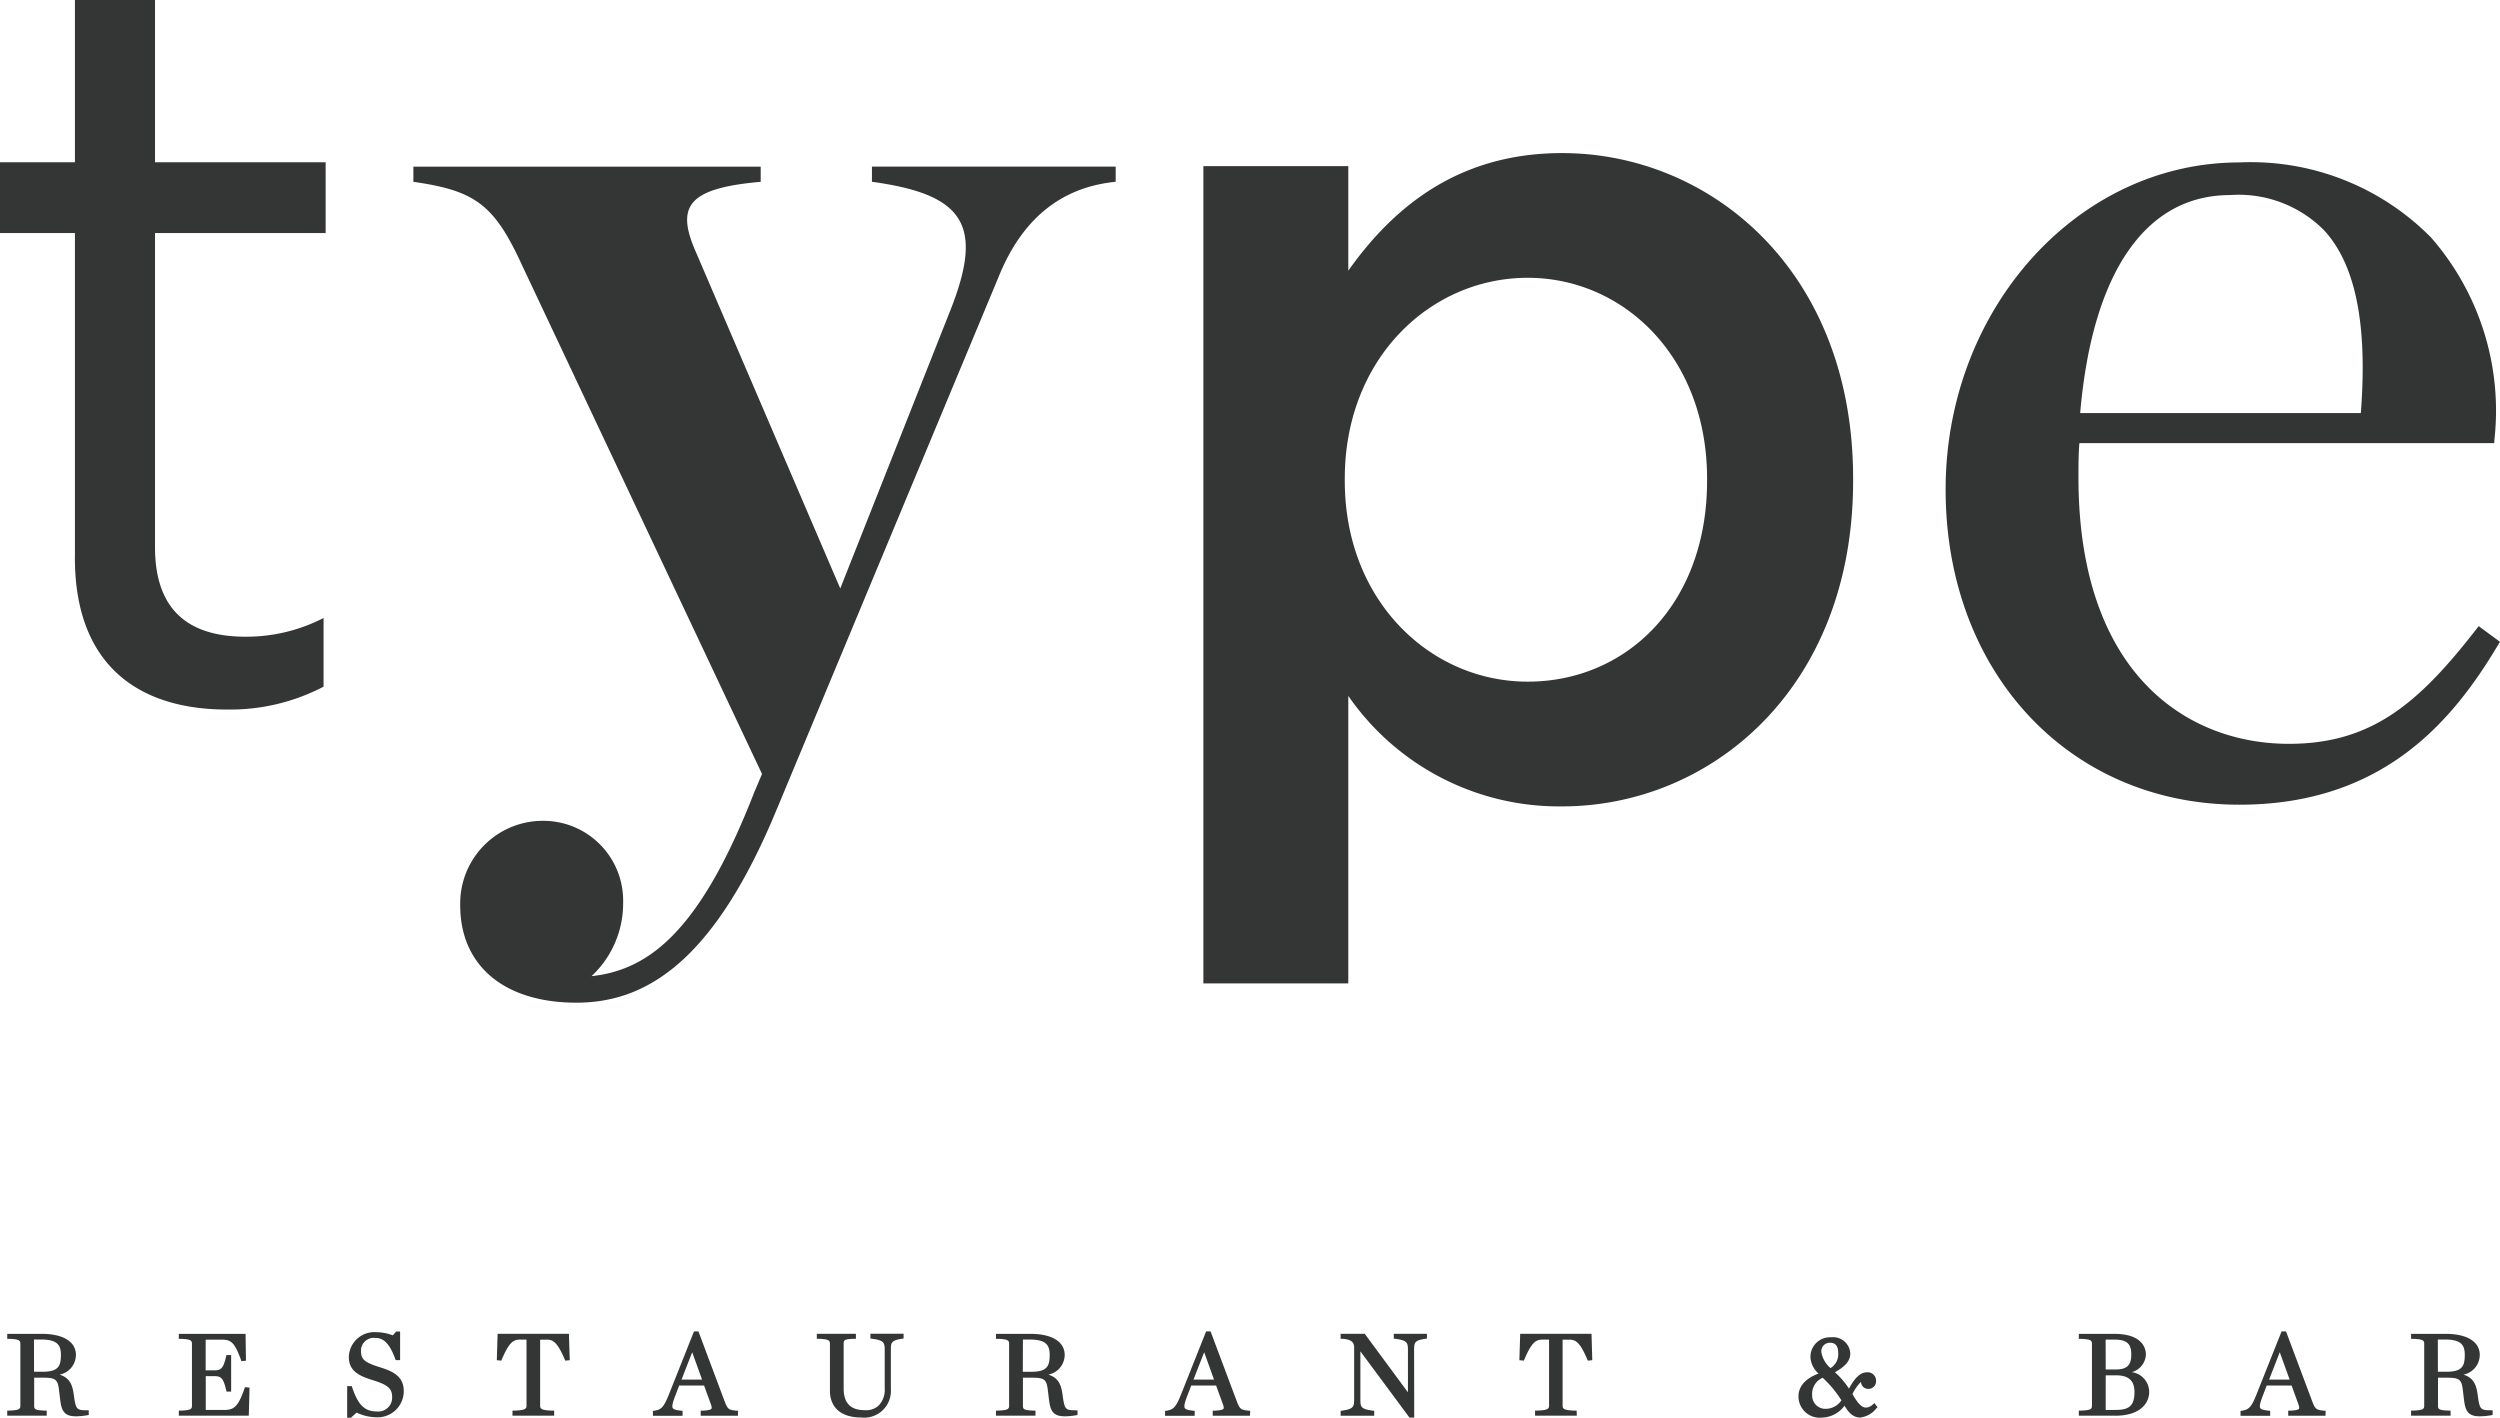 <svg xmlns="http://www.w3.org/2000/svg" xmlns:xlink="http://www.w3.org/1999/xlink" width="126.565" height="71.773" viewBox="0 0 126.565 71.773">
  <defs>
    <clipPath id="clip-path">
      <rect id="Rectangle_37" data-name="Rectangle 37" width="126.565" height="71.773" transform="translate(0 0)" fill="none"/>
    </clipPath>
    <clipPath id="clip-path-2">
      <rect id="Rectangle_36" data-name="Rectangle 36" width="126.565" height="71.773" fill="none"/>
    </clipPath>
  </defs>
  <g id="Group_226" data-name="Group 226" transform="translate(-783.425 -439.867)">
    <g id="Group_225" data-name="Group 225" transform="translate(783.425 439.867)" clip-path="url(#clip-path)">
      <g id="Group_224" data-name="Group 224" transform="translate(0 0)">
        <g id="Group_223" data-name="Group 223" clip-path="url(#clip-path-2)">
          <path id="Path_201" data-name="Path 201" d="M785.9,632.07c0,.277.074.367.639.385v.051h-1.785v-.051c.577-.017.667-.113.667-.39V629c0-.271-.09-.373-.667-.39v-.045H786.4c1.04,0,1.622.373,1.622.96,0,.509-.351.87-1.187,1v.017c.819.085.994.4,1.079,1.006l.034.243c.09.531.186.644.723.644v.045a3.358,3.358,0,0,1-.582.051c-.5,0-.6-.243-.662-.751l-.062-.509c-.068-.565-.237-.7-.91-.7H785.9Zm.537-1.576c.847,0,1.034-.328,1.034-.961,0-.593-.271-.881-1.1-.881H785.9v1.842Z" transform="translate(-784.277 -560.939)" fill="#343535"/>
          <path id="Path_202" data-name="Path 202" d="M787.9,632.45c-.614,0-.707-.366-.766-.844l-.062-.509c-.062-.513-.182-.6-.805-.6h-.449v1.386c0,.191,0,.263.536.279l.1,0v.258h-2v-.258l.1,0c.565-.017.565-.1.565-.285v-3.063c0-.178,0-.268-.564-.284l-.1,0v-.253h1.749c1.082,0,1.727.4,1.727,1.065a1.023,1.023,0,0,1-.827,1c.5.158.646.486.719,1.009l.034.243c.084.5.148.553.619.553h.105v.238l-.086.015a3.442,3.442,0,0,1-.6.053m-.77-1.882a1.141,1.141,0,0,1,.151.5l.062.508c.061.5.147.659.557.659h.029c-.156-.108-.22-.3-.273-.617l-.035-.246c-.059-.422-.156-.672-.491-.808m-1.9,1.643h.477a.462.462,0,0,1-.1-.33v-3.4h-.376a.446.446,0,0,1,.106.329v3.063a.447.447,0,0,1-.109.335m.589-2.011h.432c.79,0,.928-.276.928-.855,0-.479-.167-.777-1-.777h-.364Zm1.322-1.575a.937.937,0,0,1,.248.72,1.187,1.187,0,0,1-.181.731.753.753,0,0,0-.067-1.451" transform="translate(-784.088 -560.75)" fill="#343535"/>
          <path id="Path_203" data-name="Path 203" d="M808.979,632.454c.577-.017.667-.113.667-.39V629c0-.271-.09-.373-.667-.39v-.045h3.17l.017,1.158-.051.005c-.3-.814-.492-1.079-1.034-1.079h-.954v1.763h.536c.412,0,.559-.153.706-.774h.051v1.639h-.051c-.147-.622-.293-.78-.706-.78h-.536v1.921h1.05c.594,0,.8-.282,1.113-1.146l.051.006-.028,1.226h-3.334Z" transform="translate(-799.821 -560.939)" fill="#343535"/>
          <path id="Path_204" data-name="Path 204" d="M812.227,632.421h-3.542v-.258l.1,0c.565-.016.565-.1.565-.285v-3.062c0-.178,0-.268-.565-.285l-.1,0v-.253h3.379l.02,1.358-.227.025-.029-.077c-.3-.821-.477-1.011-.935-1.011h-.849v1.552h.432c.341,0,.461-.091.6-.693l.019-.081h.239V631.2H811.1l-.019-.081c-.143-.607-.264-.7-.6-.7h-.432v1.711h.945c.51,0,.7-.2,1.014-1.077l.028-.078.229.026Zm-.695-.21h.489l.016-.673a1.349,1.349,0,0,1-.505.673m-2.078,0h.379v-3.727h-.377a.446.446,0,0,1,.107.33v3.062a.447.447,0,0,1-.109.335m1.375-1.942a.6.6,0,0,1,.3.311v-.618a.6.6,0,0,1-.3.307m.58-1.785a1.288,1.288,0,0,1,.457.619l-.009-.619Z" transform="translate(-799.632 -560.75)" fill="#343535"/>
          <path id="Path_205" data-name="Path 205" d="M832.76,631.015h.051c.311.91.667,1.283,1.345,1.283a.8.8,0,0,0,.881-.836c0-.5-.283-.712-1.028-.944-.689-.214-1.164-.429-1.164-1.084a1.184,1.184,0,0,1,1.277-1.147,2.279,2.279,0,0,1,.876.181l.187-.215h.045v1.237h-.045c-.305-.819-.628-1.124-1.13-1.124a.749.749,0,0,0-.8.786c0,.509.311.678,1.011.9.672.209,1.153.441,1.153,1.107a1.217,1.217,0,0,1-1.3,1.226,2.3,2.3,0,0,1-1.006-.26l-.305.282h-.045Z" transform="translate(-815.079 -560.737)" fill="#343535"/>
          <path id="Path_206" data-name="Path 206" d="M832.658,632.321h-.192v-1.6h.231l.024.071c.306.895.632,1.211,1.245,1.211a.7.7,0,0,0,.776-.731c0-.424-.214-.613-.954-.843-.678-.211-1.238-.446-1.238-1.186a1.293,1.293,0,0,1,1.382-1.252,2.382,2.382,0,0,1,.846.16l.168-.194h.2v1.448h-.224l-.025-.069c-.326-.876-.648-1.055-1.031-1.055a.645.645,0,0,0-.7.68c0,.43.234.577.938.8.646.2,1.226.444,1.226,1.207a1.324,1.324,0,0,1-1.4,1.331,2.391,2.391,0,0,1-.988-.238Zm.019-1.065v.761l.228-.211.066.034c.045.024.091.046.138.066a1.979,1.979,0,0,1-.432-.65m.374-2.721a.961.961,0,0,0-.289.709c0,.549.352.755,1.09.984.714.223,1.1.454,1.1,1.044a1.04,1.04,0,0,1-.077.407,1.137,1.137,0,0,0,.246-.712c0-.567-.363-.785-1.079-1.007-.656-.206-1.085-.387-1.085-1a.96.96,0,0,1,.093-.426m1.439-.257a1.715,1.715,0,0,1,.446.61v-.6l-.1.113-.071-.03a2.037,2.037,0,0,0-.278-.1" transform="translate(-814.89 -560.548)" fill="#343535"/>
          <path id="Path_207" data-name="Path 207" d="M854.7,632.454c.588-.017.712-.108.712-.39v-3.413h-.452c-.407,0-.644.232-.995,1.056l-.051-.005.034-1.136h3.407l.034,1.136-.051.005c-.345-.8-.582-1.056-.995-1.056h-.452v3.413c0,.282.124.373.712.39v.051h-1.9Z" transform="translate(-828.649 -560.939)" fill="#343535"/>
          <path id="Path_208" data-name="Path 208" d="M856.511,632.421H854.4v-.258l.1,0c.61-.018.61-.118.61-.285v-3.308h-.347c-.323,0-.539.149-.9.993l-.031.072-.225-.024.04-1.335h3.611l.041,1.335-.225.024-.031-.071c-.363-.844-.578-.993-.9-.993H855.8v3.308c0,.167,0,.267.61.285l.1,0Zm-1.312-.21h.509a.426.426,0,0,1-.12-.335v-3.392h-.27v3.392a.425.425,0,0,1-.12.335m1.389-3.727a1.581,1.581,0,0,1,.486.64l-.019-.64Zm-2.736,0-.019.639a1.6,1.6,0,0,1,.481-.639Z" transform="translate(-828.455 -560.75)" fill="#343535"/>
          <path id="Path_209" data-name="Path 209" d="M878.508,630.751H877.1l-.232.6c-.259.673-.2.82.373.876v.051h-1.294v-.051c.39-.068.536-.22.8-.887l1.244-3.125h.079l1.277,3.4c.181.486.248.571.695.61v.051h-1.678v-.051c.582-.023.627-.142.5-.5Zm-.028-.091-.639-1.768h-.017l-.689,1.768Z" transform="translate(-842.789 -560.716)" fill="#343535"/>
          <path id="Path_210" data-name="Path 210" d="M879.961,632.2h-1.888v-.257l.1,0c.259-.01.409-.042.444-.094s-.009-.176-.042-.268l-.33-.908h-1.261l-.206.537c-.094.243-.181.5-.118.605.04.065.164.1.4.128l.095.009v.251h-1.5v-.244l.087-.015c.334-.058.462-.167.723-.823l1.27-3.191h.223l1.3,3.47c.174.468.219.508.606.543l.1.008Zm-1.189-.21h.572a1.259,1.259,0,0,1-.282-.519l-1.22-3.248-.151.377h.017l.042.07.69,1.909h0l.337.927a.519.519,0,0,1,.019.457.263.263,0,0,1-.021.027m-2.59,0h.355a.3.3,0,0,1-.056-.068.394.394,0,0,1-.052-.229.966.966,0,0,1-.247.3m.918-1.621h1.04l-.5-1.386Z" transform="translate(-842.6 -560.528)" fill="#343535"/>
          <path id="Path_211" data-name="Path 211" d="M899.764,631.341V629c0-.271-.1-.373-.667-.39v-.045h1.769v.045c-.565.017-.622.113-.622.384v2.22a1.062,1.062,0,0,0,1.192,1.221,1.033,1.033,0,0,0,.757-.266,1.243,1.243,0,0,0,.339-.949v-1.955c0-.435-.124-.577-.723-.655v-.045h1.469v.045c-.559.085-.644.226-.644.655v1.994a1.252,1.252,0,0,1-1.4,1.334c-.915,0-1.469-.424-1.469-1.254" transform="translate(-857.641 -560.939)" fill="#343535"/>
          <path id="Path_212" data-name="Path 212" d="M901.044,632.512c-1,0-1.575-.5-1.575-1.36v-2.339c0-.173,0-.268-.564-.285l-.1,0v-.253h1.979v.253l-.1,0c-.52.015-.52.082-.52.279v2.221c0,.761.346,1.115,1.087,1.115a.934.934,0,0,0,.684-.236,1.142,1.142,0,0,0,.307-.874v-1.955c0-.353-.049-.475-.631-.551l-.092-.012v-.243h1.679v.241l-.09.014c-.529.08-.554.2-.554.552v1.994a1.354,1.354,0,0,1-1.506,1.439m-1.471-4.028a.446.446,0,0,1,.106.33v2.339a1.055,1.055,0,0,0,1.032,1.128,1.149,1.149,0,0,1-.762-1.252v-2.221a.471.471,0,0,1,.09-.324Zm2.631,0a.464.464,0,0,1,.186.22.45.45,0,0,1,.168-.22Z" transform="translate(-857.453 -560.75)" fill="#343535"/>
          <path id="Path_213" data-name="Path 213" d="M925.589,632.07c0,.277.073.367.638.385v.051h-1.785v-.051c.576-.017.667-.113.667-.39V629c0-.271-.091-.373-.667-.39v-.045h1.644c1.04,0,1.622.373,1.622.96,0,.509-.351.87-1.187,1v.017c.82.085.995.4,1.079,1.006l.034.243c.09.531.187.644.723.644v.045a3.361,3.361,0,0,1-.582.051c-.5,0-.6-.243-.662-.751l-.062-.509c-.068-.565-.238-.7-.91-.7h-.553Zm.536-1.576c.847,0,1.034-.328,1.034-.961,0-.593-.271-.881-1.1-.881h-.469v1.842Z" transform="translate(-873.903 -560.939)" fill="#343535"/>
          <path id="Path_214" data-name="Path 214" d="M927.586,632.45c-.614,0-.707-.366-.766-.844l-.062-.509c-.062-.513-.182-.6-.805-.6H925.5v1.386c0,.191,0,.263.536.279l.1,0v.258h-2v-.258l.1,0c.565-.017.565-.1.565-.285v-3.063c0-.178,0-.268-.564-.284l-.1,0v-.253h1.75c1.081,0,1.727.4,1.727,1.065a1.023,1.023,0,0,1-.827,1c.5.158.646.486.719,1.01l.034.242c.084.5.148.554.619.554h.105v.238l-.086.015a3.442,3.442,0,0,1-.6.053m-.77-1.882a1.146,1.146,0,0,1,.151.5l.062.508c.061.5.147.659.557.659h.029c-.156-.108-.22-.3-.273-.617l-.035-.245c-.058-.422-.156-.672-.49-.808m-1.9,1.643h.477a.461.461,0,0,1-.1-.33v-3.4h-.377a.446.446,0,0,1,.106.329v3.063a.447.447,0,0,1-.109.335m.589-2.011h.431c.79,0,.929-.276.929-.855,0-.479-.167-.777-1-.777H925.5Zm1.322-1.575a.937.937,0,0,1,.248.72,1.187,1.187,0,0,1-.181.731.753.753,0,0,0-.067-1.451" transform="translate(-873.714 -560.75)" fill="#343535"/>
          <path id="Path_215" data-name="Path 215" d="M950.832,630.751h-1.407l-.232.6c-.26.673-.2.82.373.876v.051h-1.294v-.051c.39-.068.537-.22.8-.887l1.243-3.125h.079l1.277,3.4c.181.486.249.571.7.61v.051H950.69v-.051c.582-.023.627-.142.5-.5Zm-.028-.091-.639-1.768h-.017l-.689,1.768Z" transform="translate(-889.193 -560.716)" fill="#343535"/>
          <path id="Path_216" data-name="Path 216" d="M952.286,632.2H950.4v-.257l.1,0c.26-.01.41-.042.445-.094s-.009-.176-.043-.268l-.33-.908h-1.261l-.205.537c-.094.243-.181.5-.119.605.039.065.165.1.4.128l.1.009v.251h-1.5v-.244l.087-.015c.334-.058.462-.167.724-.823l1.268-3.191h.224l.026.068,1.276,3.4c.174.467.219.508.606.543l.1.008Zm-1.189-.21h.572a1.265,1.265,0,0,1-.282-.519l-1.22-3.249-.151.378h.018l.042.07.689,1.909h0l.337.927a.518.518,0,0,1,.019.457.338.338,0,0,1-.021.027m-2.59,0h.354a.312.312,0,0,1-.056-.068.393.393,0,0,1-.052-.229.978.978,0,0,1-.247.3m.917-1.621h1.041l-.5-1.387Z" transform="translate(-889.005 -560.528)" fill="#343535"/>
          <path id="Path_217" data-name="Path 217" d="M973.91,629.047H973.9V631.8c0,.435.1.576.7.656v.051h-1.486v-.051c.571-.08.684-.22.684-.656v-2.633c0-.305-.153-.52-.684-.554v-.045h1.063l2.339,3.17h.006v-2.469c0-.435-.124-.576-.717-.655v-.045h1.469v.045c-.559.085-.65.226-.65.655V632.6h-.079Z" transform="translate(-905.131 -560.939)" fill="#343535"/>
          <path id="Path_218" data-name="Path 218" d="M976.539,632.518H976.3l-2.486-3.355v2.448c0,.358.028.475.609.551l.091.012v.248h-1.7v-.247l.091-.013c.547-.076.593-.2.593-.551v-2.633c0-.214-.071-.416-.585-.449l-.1-.006v-.249h1.221l2.187,2.963v-2.157c0-.353-.048-.474-.626-.551l-.091-.012v-.243h1.679v.241l-.09.014c-.509.077-.56.173-.56.552Zm-3.066-.307h.371a.447.447,0,0,1-.185-.225.464.464,0,0,1-.186.225m.21-3.458h.081l.043.043,2.522,3.4v-.547h-.049l-.037-.043-2.308-3.127h-.444a.515.515,0,0,1,.192.269m2.512-.269a.467.467,0,0,1,.185.22.446.446,0,0,1,.169-.22Z" transform="translate(-904.943 -560.75)" fill="#343535"/>
          <path id="Path_219" data-name="Path 219" d="M999.156,632.454c.588-.017.712-.108.712-.39v-3.413h-.452c-.407,0-.644.232-.995,1.056l-.051-.005.034-1.136h3.407l.034,1.136-.051.005c-.345-.8-.582-1.056-.994-1.056h-.452v3.413c0,.282.124.373.712.39v.051h-1.9Z" transform="translate(-921.336 -560.939)" fill="#343535"/>
          <path id="Path_220" data-name="Path 220" d="M1000.97,632.421h-2.114v-.258l.1,0c.609-.018.609-.118.609-.285v-3.308h-.347c-.323,0-.54.149-.9.993l-.031.072-.225-.024.041-1.335h3.611l.039,1.335-.224.024-.031-.071c-.363-.844-.578-.993-.9-.993h-.347v3.308c0,.167,0,.267.609.285l.1,0Zm-1.312-.21h.509a.425.425,0,0,1-.119-.335v-3.392h-.27v3.392a.427.427,0,0,1-.12.335m1.389-3.727a1.591,1.591,0,0,1,.486.639l-.019-.639Zm-2.736,0-.019.638a1.6,1.6,0,0,1,.481-.638Z" transform="translate(-921.142 -560.75)" fill="#343535"/>
          <path id="Path_221" data-name="Path 221" d="M1041.14,630.846a.32.32,0,0,1,.362.334.281.281,0,0,1-.283.3.258.258,0,0,1-.271-.254.283.283,0,0,1,.073-.2l-.011-.017c-.254.079-.474.367-.718.836.3.548.531.791.808.791a.622.622,0,0,0,.407-.181l.034.045a1.111,1.111,0,0,1-.723.424c-.362,0-.56-.259-.8-.683a1.42,1.42,0,0,1-1.141.683.971.971,0,0,1-1.091-.966c0-.571.469-.9,1.091-1.114-.255-.288-.486-.5-.486-.881a.887.887,0,0,1,.944-.892c.5,0,.865.288.865.706,0,.362-.243.61-.853.938a4.024,4.024,0,0,1,.9,1.068c.288-.588.577-.939.9-.939m-2.871,1.045a.773.773,0,0,0,.82.8,1.091,1.091,0,0,0,.893-.525,5.539,5.539,0,0,0-1.057-1.277,1.014,1.014,0,0,0-.656,1m1.531-2.13c0-.39-.17-.621-.509-.621a.534.534,0,0,0-.554.587,1.56,1.56,0,0,0,.554.938.943.943,0,0,0,.509-.9" transform="translate(-946.625 -561.263)" fill="#343535"/>
          <path id="Path_222" data-name="Path 222" d="M1040.63,632.842c-.386,0-.608-.261-.813-.6a1.466,1.466,0,0,1-1.131.6,1.075,1.075,0,0,1-1.2-1.071c0-.509.341-.9,1.014-1.159a1.2,1.2,0,0,1-.409-.835.991.991,0,0,1,1.049-1,.871.871,0,0,1,.969.811c0,.415-.294.683-.777.958a4.24,4.24,0,0,1,.71.829c.3-.562.592-.825.906-.825a.424.424,0,0,1,.466.438.383.383,0,0,1-.388.4.364.364,0,0,1-.376-.355,2.232,2.232,0,0,0-.431.616c.272.487.474.687.688.687a.524.524,0,0,0,.341-.157l.085-.068.155.205-.065.065a1.189,1.189,0,0,1-.8.454m-.714-.847,0,.005c.245.427.414.63.711.63a.535.535,0,0,0,.261-.078c-.329-.013-.572-.3-.823-.747l-.009.019-.1-.18a3.9,3.9,0,0,0-.87-1.034h0l-.017-.018-.1-.087.012-.007a1.553,1.553,0,0,1-.537-.962.821.821,0,0,1,.047-.282.769.769,0,0,0-.187.52,1.045,1.045,0,0,0,.376.718l.126.13a5.679,5.679,0,0,1,1.078,1.3l.035.062Zm-1.732-.995a.889.889,0,0,0-.483.77.867.867,0,0,0,.986.86,1.058,1.058,0,0,0,.211-.021.876.876,0,0,1-.922-.907,1.116,1.116,0,0,1,.208-.7m.536-.171a.885.885,0,0,0-.534.873.668.668,0,0,0,.714.7.95.95,0,0,0,.766-.43,5.515,5.515,0,0,0-.946-1.14m2.19-.065.047.069-.05.078a.182.182,0,0,0-.043.124.153.153,0,0,0,.166.149.177.177,0,0,0,.177-.194c0-.161-.114-.25-.3-.226m-1.807-1.708a.428.428,0,0,0-.448.482,1.366,1.366,0,0,0,.462.8.815.815,0,0,0,.39-.766c0-.343-.136-.516-.4-.516m.5.041a.885.885,0,0,1,.116.476,1.108,1.108,0,0,1-.115.548.655.655,0,0,0,.3-.531.555.555,0,0,0-.3-.492" transform="translate(-946.436 -561.075)" fill="#343535"/>
          <path id="Path_223" data-name="Path 223" d="M1077.371,632.454c.577-.017.667-.113.667-.39V629c0-.271-.09-.373-.667-.39v-.045h1.689c1.051,0,1.492.429,1.492.932,0,.452-.367.819-1.09.91v.017c.8.073,1.26.4,1.26.966s-.458,1.113-1.627,1.113h-1.724Zm1.746-2.079c.639,0,.91-.266.91-.859,0-.554-.22-.864-.949-.864h-.56v1.723Zm.034,2.045c.752,0,1.035-.3,1.035-1.017,0-.565-.288-.944-1.029-.944h-.639v1.96Z" transform="translate(-972.024 -560.939)" fill="#343535"/>
          <path id="Path_224" data-name="Path 224" d="M1078.907,632.421h-1.828v-.258l.1,0c.565-.016.565-.1.565-.285v-3.062c0-.178,0-.268-.564-.285l-.1,0v-.253h1.794c1.482,0,1.6.794,1.6,1.038a.961.961,0,0,1-.715.9,1.021,1.021,0,0,1,.884.989c0,.589-.455,1.218-1.732,1.218m-1.06-.21h.378v-3.727h-.376a.446.446,0,0,1,.107.33v3.062a.447.447,0,0,1-.109.335m.589-.085h.528c.686,0,.929-.239.929-.912,0-.564-.3-.839-.923-.839h-.533Zm1.409-1.664a1.061,1.061,0,0,1,.258.752,1.215,1.215,0,0,1-.226.809.9.9,0,0,0,.553-.82.773.773,0,0,0-.584-.741m-1.409-.382h.494c.579,0,.8-.211.8-.753,0-.469-.142-.76-.844-.76h-.454Zm1.283-1.463a.98.98,0,0,1,.225.709,1.036,1.036,0,0,1-.182.656.709.709,0,0,0-.044-1.365" transform="translate(-971.837 -560.75)" fill="#343535"/>
          <path id="Path_225" data-name="Path 225" d="M1102.76,630.751h-1.407l-.232.6c-.26.673-.2.82.373.876v.051H1100.2v-.051c.39-.068.536-.22.8-.887l1.243-3.125h.079l1.277,3.4c.181.486.248.571.695.61v.051h-1.678v-.051c.582-.023.627-.142.5-.5Zm-.028-.091-.638-1.768h-.017l-.689,1.768Z" transform="translate(-986.672 -560.716)" fill="#343535"/>
          <path id="Path_226" data-name="Path 226" d="M1104.214,632.2h-1.888v-.257l.1,0c.26-.01.409-.042.444-.094s-.009-.176-.042-.268l-.33-.908h-1.261l-.206.537c-.094.243-.181.5-.119.605.04.065.165.1.4.128l.1.009v.251h-1.5v-.244l.087-.015c.334-.058.462-.167.722-.823l1.27-3.191h.223l1.3,3.47c.174.468.219.508.606.543l.1.008Zm-1.189-.21h.573a1.255,1.255,0,0,1-.282-.519l-1.22-3.248-.15.377h.017l.042.07.69,1.909h0l.337.927a.52.52,0,0,1,.019.457.281.281,0,0,1-.021.027m-2.59,0h.355a.3.3,0,0,1-.056-.068.392.392,0,0,1-.052-.229.975.975,0,0,1-.247.3m.918-1.621h1.04l-.5-1.386Z" transform="translate(-986.483 -560.528)" fill="#343535"/>
          <path id="Path_227" data-name="Path 227" d="M1125.469,632.07c0,.277.073.367.638.385v.051h-1.785v-.051c.576-.017.667-.113.667-.39V629c0-.271-.091-.373-.667-.39v-.045h1.644c1.039,0,1.622.373,1.622.96,0,.509-.35.87-1.187,1v.017c.819.085.994.4,1.079,1.006l.034.243c.09.531.186.644.723.644v.045a3.363,3.363,0,0,1-.582.051c-.5,0-.6-.243-.661-.751l-.062-.509c-.068-.565-.238-.7-.91-.7h-.554Zm.537-1.576c.847,0,1.034-.328,1.034-.961,0-.593-.271-.881-1.1-.881h-.469v1.842Z" transform="translate(-1002.148 -560.939)" fill="#343535"/>
          <path id="Path_228" data-name="Path 228" d="M1127.466,632.45c-.614,0-.707-.366-.765-.844l-.062-.509c-.062-.513-.182-.6-.805-.6h-.449v1.386c0,.191,0,.263.537.279l.1,0v.258h-2v-.258l.1,0c.565-.017.565-.1.565-.285v-3.063c0-.178,0-.268-.564-.284l-.1,0v-.253h1.75c1.082,0,1.727.4,1.727,1.065a1.023,1.023,0,0,1-.827,1c.5.158.646.486.719,1.009l.034.243c.084.5.148.553.619.553h.105v.238l-.086.015a3.445,3.445,0,0,1-.6.053m-.77-1.882a1.15,1.15,0,0,1,.151.5l.062.508c.061.5.146.659.557.659h.029c-.156-.108-.22-.3-.273-.617l-.035-.246c-.059-.422-.156-.672-.491-.808m-1.9,1.643h.477a.463.463,0,0,1-.1-.33v-3.4h-.376a.447.447,0,0,1,.106.329v3.063a.448.448,0,0,1-.109.335m.588-2.011h.432c.79,0,.929-.276.929-.855,0-.479-.167-.777-1-.777h-.364Zm1.323-1.575a.937.937,0,0,1,.248.72,1.189,1.189,0,0,1-.181.731.753.753,0,0,0-.067-1.451" transform="translate(-1001.959 -560.75)" fill="#343535"/>
          <path id="Path_229" data-name="Path 229" d="M787.218,468.1V451.665h-3.793v-3.582h3.793v-8.216h4.055v8.216h8.638v3.582h-8.638v15.906c0,3.319,1.843,4.53,4.582,4.53a8.527,8.527,0,0,0,3.951-.948v3.477a10.207,10.207,0,0,1-4.9,1.158c-4.372,0-7.69-2.159-7.69-7.69" transform="translate(-783.425 -439.867)" fill="#343535"/>
          <path id="Path_230" data-name="Path 230" d="M847.321,468.4c-1.407-3.069-2.366-3.772-5.5-4.22v-.768h17.583v.768c-3.645.32-4.284,1.214-3.325,3.452l7.353,17.135L869,470.7c1.726-4.348.7-5.882-3.964-6.522v-.768h12.34v.768c-2.558.255-4.667,1.662-5.946,4.859l-11.189,26.854c-3.133,7.608-6.522,9.846-10.166,9.846-3.708,0-5.883-1.918-5.883-4.923a4.183,4.183,0,0,1,4.22-4.284,4.042,4.042,0,0,1,4.028,4.156,5.037,5.037,0,0,1-1.6,3.708c3.005-.319,5.563-2.43,8.248-9.335l.383-.9Z" transform="translate(-820.893 -454.975)" fill="#343535"/>
          <path id="Path_231" data-name="Path 231" d="M953.412,462.152h7.337v5.292c2.345-3.308,5.653-5.953,10.824-5.953,7.457,0,14.733,5.893,14.733,16.477v.12c0,10.523-7.216,16.477-14.733,16.477a12.969,12.969,0,0,1-10.824-5.593v14.553h-7.337Zm25.5,15.936v-.12c0-6.134-4.21-10.163-9.081-10.163-4.931,0-9.26,4.089-9.26,10.163v.12c0,6.074,4.329,10.162,9.26,10.162,4.991,0,9.081-3.909,9.081-10.162" transform="translate(-892.49 -453.741)" fill="#343535"/>
          <path id="Path_232" data-name="Path 232" d="M1085.255,486.277l-.132.169c-2.921,3.755-5.3,5.789-9.481,5.789-5.148,0-10.65-3.543-10.65-13.485v-.068c0-.531,0-1.124.047-1.669h21l.015-.205a13.324,13.324,0,0,0-3.213-10.207,12.818,12.818,0,0,0-9.7-3.8c-8.2,0-14.874,7.43-14.874,16.562,0,9.244,6.255,15.954,14.874,15.954,7.327,0,10.843-4.316,13.087-8.076l.1-.173Zm-20.176-10.787c.614-7.119,3.305-11.036,7.592-11.036a6.084,6.084,0,0,1,4.754,1.78c1.6,1.74,2.21,4.768,1.862,9.256Z" transform="translate(-959.768 -454.578)" fill="#333535"/>
        </g>
      </g>
    </g>
  </g>
</svg>
